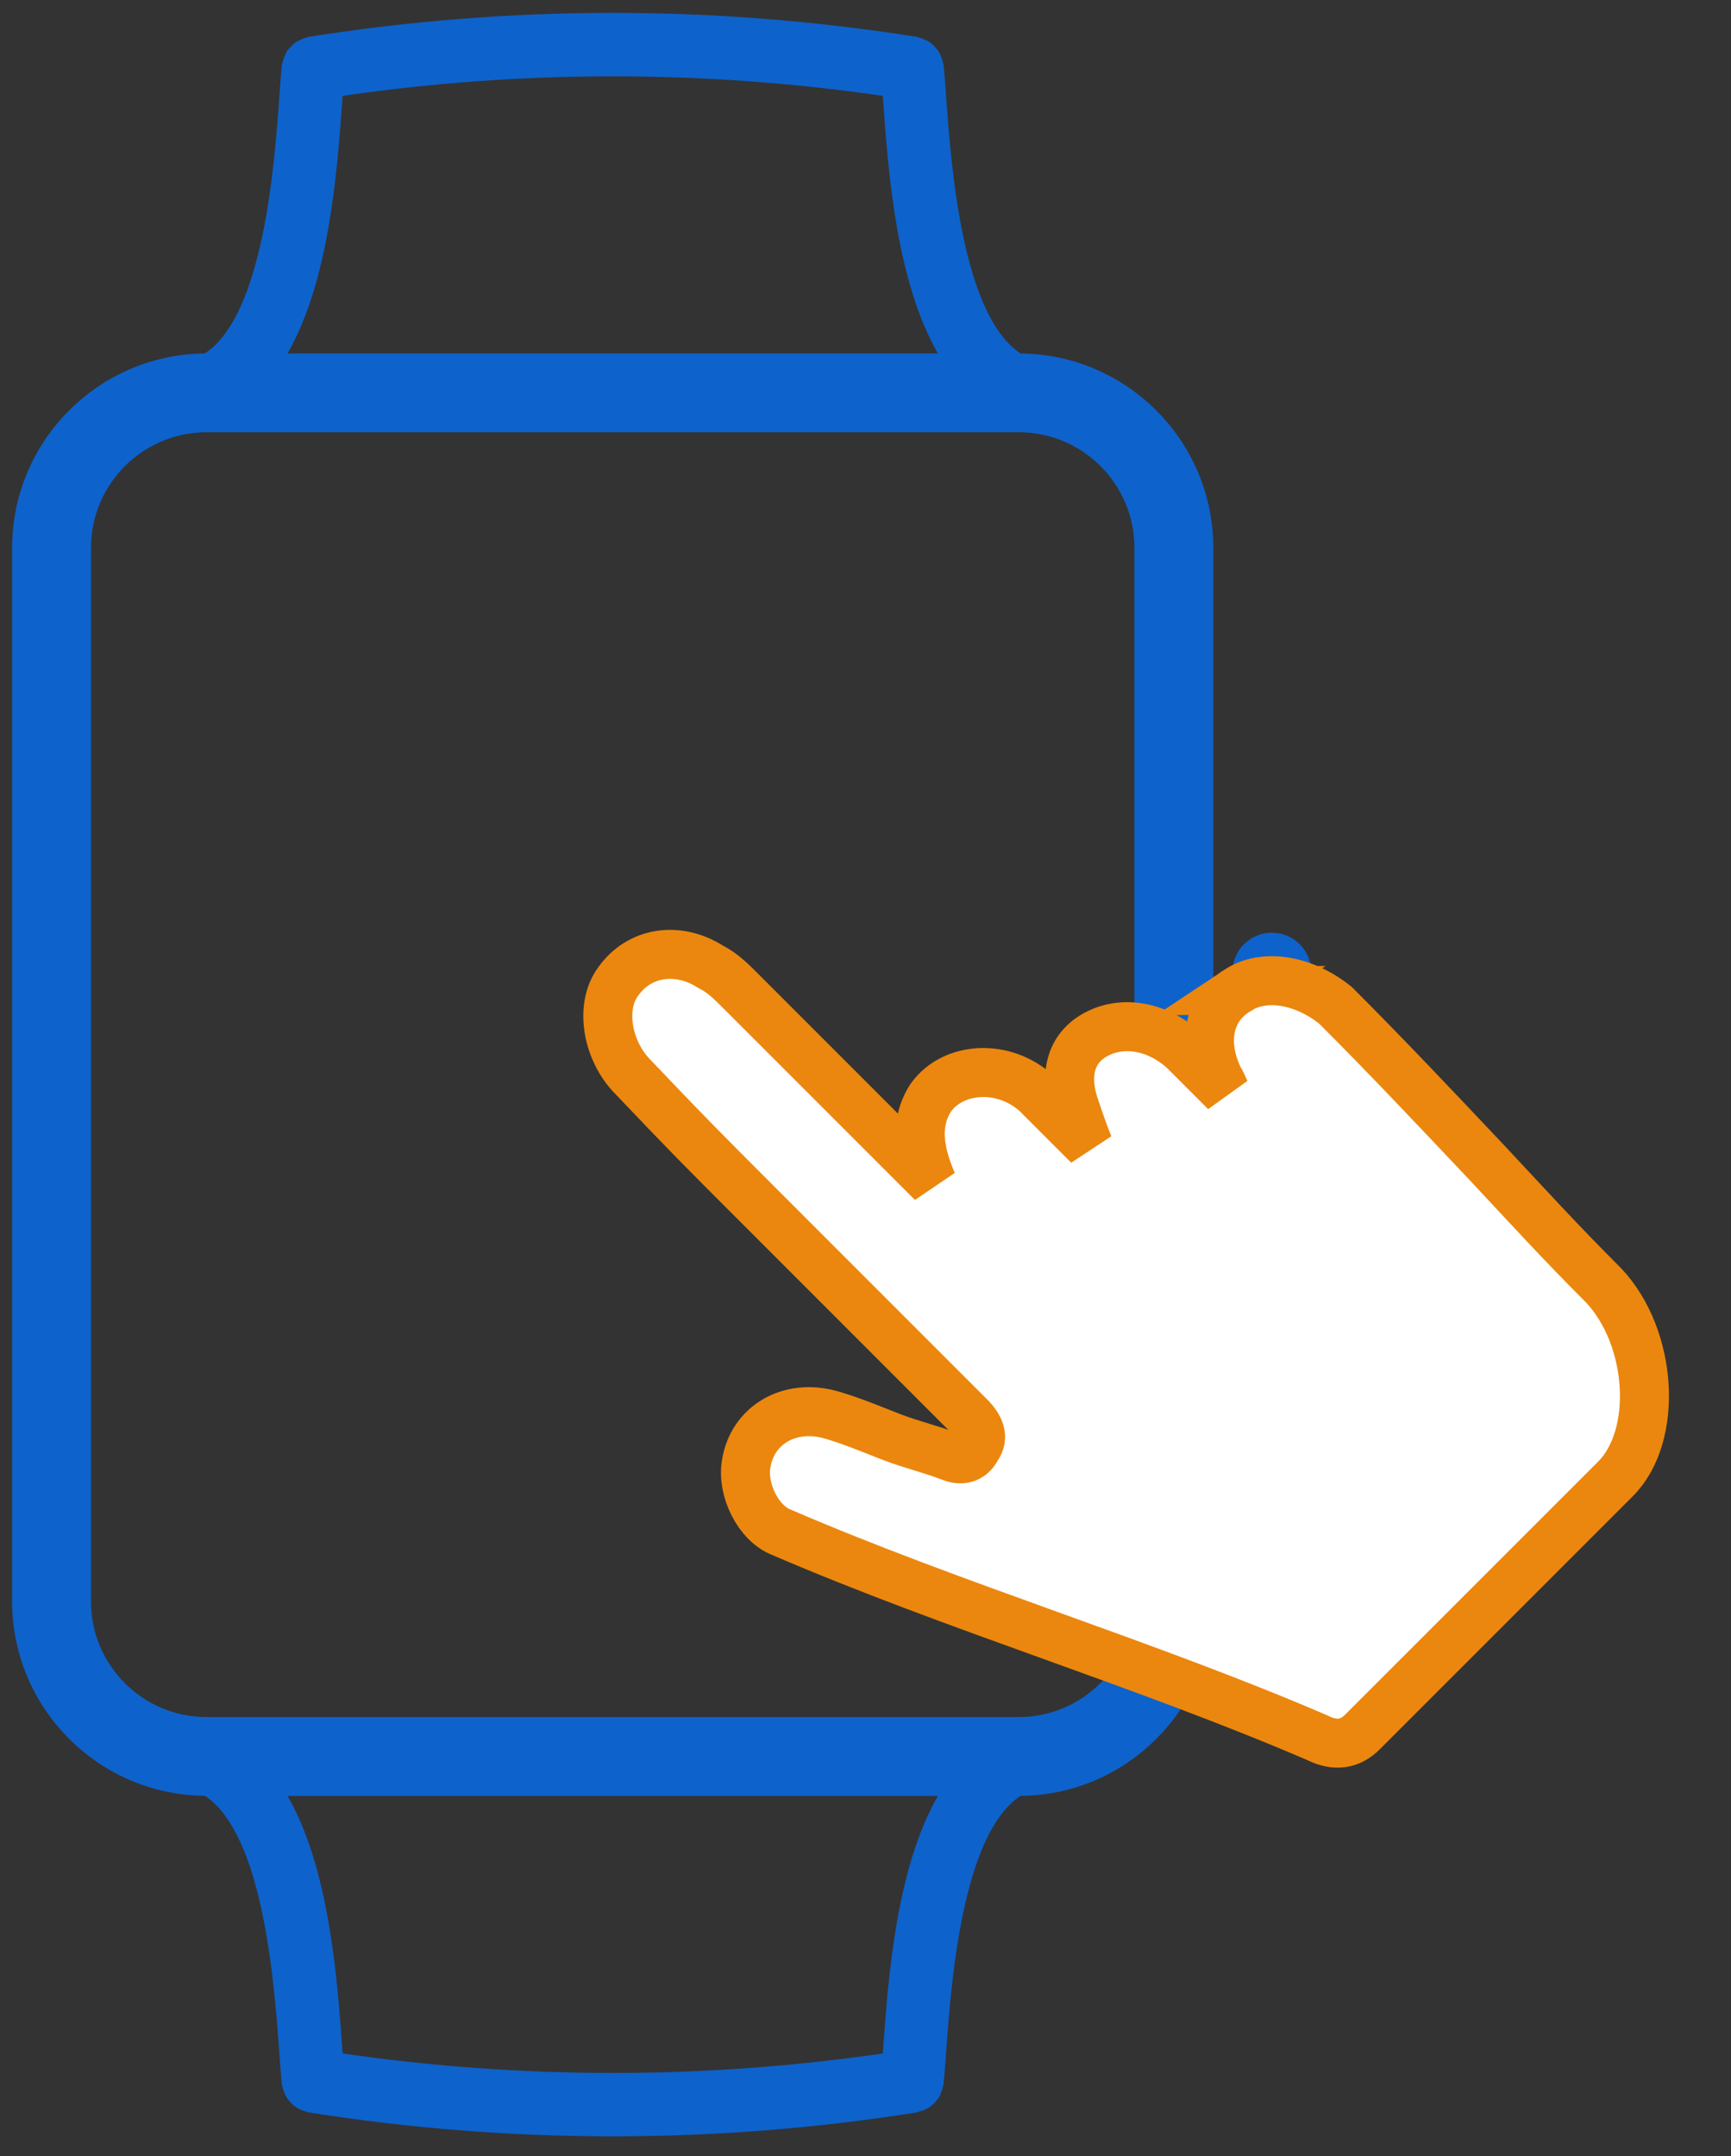 <svg width="53" height="66" viewBox="0 0 53 66" fill="none" xmlns="http://www.w3.org/2000/svg">
<rect x="0" y="0" width="53" height="66" fill="#333333" stroke="none"/>
<path d="M31.248 10.82C29.456 9.642 29.119 5.06 28.971 2.989C28.944 2.601 28.919 2.262 28.891 1.989C28.888 1.962 28.873 1.94 28.869 1.914C28.859 1.855 28.839 1.802 28.819 1.749C28.794 1.683 28.77 1.621 28.733 1.564C28.705 1.521 28.672 1.486 28.638 1.448C28.588 1.393 28.538 1.341 28.478 1.299C28.438 1.27 28.395 1.252 28.351 1.23C28.283 1.197 28.216 1.169 28.141 1.152C28.119 1.147 28.102 1.132 28.08 1.129C21.897 0.149 15.625 0.15 9.442 1.129C9.416 1.133 9.395 1.15 9.369 1.156C9.311 1.17 9.259 1.193 9.206 1.217C9.144 1.245 9.084 1.272 9.03 1.311C8.983 1.345 8.946 1.385 8.906 1.426C8.861 1.473 8.819 1.517 8.785 1.571C8.75 1.625 8.728 1.683 8.705 1.742C8.684 1.799 8.663 1.852 8.652 1.913C8.647 1.939 8.631 1.961 8.629 1.989C8.602 2.262 8.577 2.603 8.55 2.992C8.401 5.062 8.065 9.641 6.272 10.819C3.014 10.847 0.371 13.504 0.371 16.769V49.02C0.371 52.285 3.014 54.943 6.273 54.97C8.065 56.149 8.4 60.728 8.549 62.797C8.577 63.187 8.602 63.528 8.628 63.8C8.631 63.829 8.646 63.853 8.652 63.881C8.662 63.931 8.677 63.977 8.694 64.024C8.718 64.093 8.746 64.157 8.784 64.217C8.811 64.259 8.84 64.295 8.873 64.332C8.919 64.385 8.968 64.432 9.024 64.474C9.066 64.504 9.107 64.531 9.154 64.554C9.217 64.587 9.282 64.609 9.351 64.627C9.383 64.636 9.408 64.656 9.441 64.66C12.534 65.15 15.647 65.394 18.761 65.394C21.873 65.394 24.987 65.15 28.079 64.66C28.112 64.656 28.138 64.635 28.17 64.627C28.238 64.609 28.302 64.587 28.364 64.555C28.412 64.53 28.455 64.504 28.498 64.473C28.553 64.432 28.599 64.388 28.644 64.336C28.679 64.297 28.71 64.259 28.738 64.215C28.775 64.157 28.8 64.095 28.824 64.03C28.842 63.98 28.859 63.931 28.868 63.879C28.873 63.852 28.888 63.829 28.89 63.801C28.917 63.529 28.942 63.189 28.97 62.802C29.118 60.731 29.454 56.151 31.246 54.972C32.812 54.959 34.286 54.341 35.402 53.227C36.53 52.099 37.15 50.606 37.149 49.021V16.77C37.149 13.505 34.506 10.848 31.248 10.82ZM10.476 3.131C10.481 3.061 10.486 3.001 10.491 2.934C15.982 2.138 21.538 2.138 27.029 2.934C27.034 2.999 27.038 3.059 27.043 3.128C27.196 5.255 27.443 8.607 28.716 10.817L8.804 10.817C10.077 8.607 10.323 5.258 10.476 3.131ZM27.044 62.662C27.039 62.732 27.034 62.791 27.029 62.857C21.538 63.652 15.982 63.652 10.491 62.857C10.486 62.79 10.482 62.73 10.477 62.66C10.323 60.533 10.077 57.184 8.804 54.974H28.716C27.444 57.184 27.197 60.535 27.044 62.662ZM34.734 49.021C34.734 49.961 34.365 50.848 33.695 51.518C33.024 52.189 32.136 52.559 31.197 52.559H6.324C4.373 52.559 2.786 50.972 2.786 49.021V16.769C2.786 14.819 4.373 13.232 6.324 13.232H31.197C33.148 13.232 34.734 14.819 34.734 16.769L34.734 49.021ZM38.942 28.55C38.275 28.55 37.734 29.09 37.734 29.757V36.032C37.734 36.698 38.274 37.239 38.942 37.239C39.608 37.239 40.149 36.699 40.149 36.032V29.757C40.149 29.091 39.609 28.55 38.942 28.55Z" fill="#0E62CB"/>
<path d="M37.887 30.32C36.975 30.868 36.793 31.961 37.34 33.055C37.385 33.1 37.431 33.237 37.522 33.42L36.337 32.235C35.562 31.46 34.514 31.232 33.694 31.597C32.873 31.961 32.554 32.736 32.873 33.784C33.01 34.194 33.147 34.604 33.329 35.06L31.734 33.465C30.731 32.553 29.182 32.645 28.498 33.602C27.997 34.377 28.134 35.242 28.544 36.199L28.224 35.88L22.664 30.32C22.391 30.047 22.118 29.773 21.753 29.591C20.751 28.953 19.566 29.136 18.927 30.047C18.381 30.776 18.563 32.052 19.292 32.873C21.07 34.741 21.389 35.06 23.166 36.838L29.683 43.355C30.002 43.674 30.139 43.993 29.911 44.312C29.729 44.676 29.41 44.722 29.091 44.585C28.499 44.357 27.906 44.221 27.313 43.993C26.721 43.765 26.083 43.492 25.445 43.309C24.169 42.945 23.029 43.629 22.847 44.813C22.71 45.589 23.212 46.637 23.941 46.91C29.228 49.189 35.061 50.921 40.348 53.199C40.895 53.473 41.351 53.382 41.715 53.017L49.463 45.27C50.784 43.948 50.602 40.94 49.098 39.345C47.731 37.977 46.865 37.021 45.543 35.608C43.993 33.967 42.49 32.372 40.895 30.777C39.937 30.001 38.707 29.773 37.886 30.32L37.887 30.32Z" fill="white" stroke="#EB870E" stroke-width="1.5"/>
</svg>
